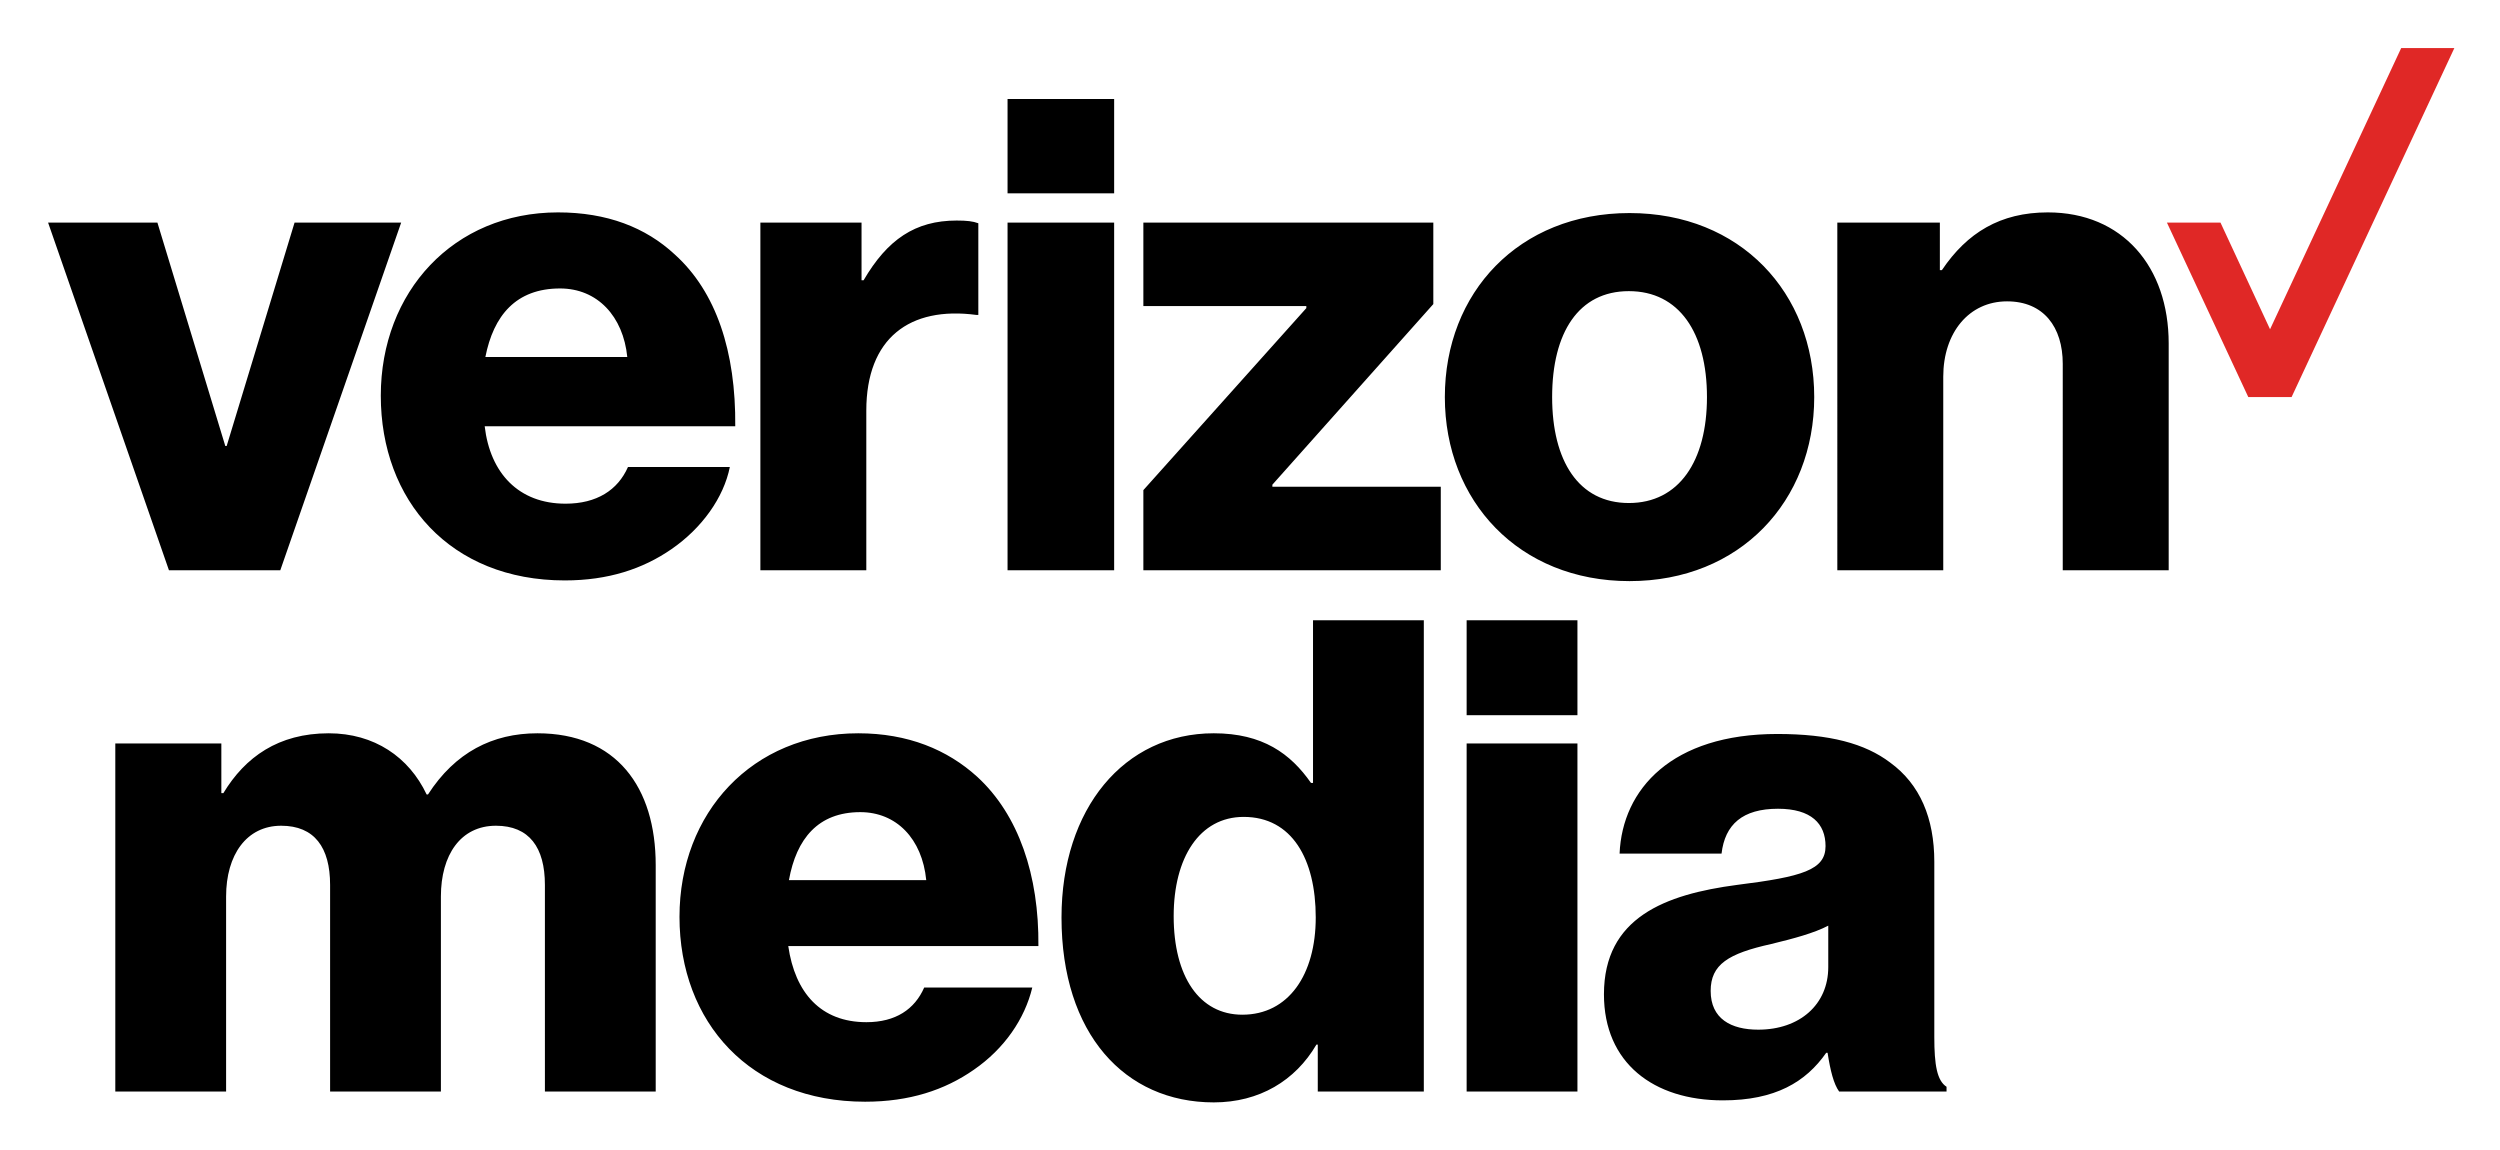 <svg xmlns="http://www.w3.org/2000/svg" role="img" viewBox="-19.98 -19.98 1038.96 477.96"><title>Verizon Media (Member) logo</title><path fill="#E02826" d="M977.915 0l-54.499 116.858-20.602-44.337h-22.259l33.821 72.52h17.987L1000 .02V0z"/><path d="M743.582 217h44.022v-80.424c0-18.34 10.717-31.318 26.515-31.318 15.241 0 23.146 10.718 23.146 25.959V217h44.027v-94.253c0-31.881-19.188-54.459-50.23-54.459-19.761 0-33.579 8.471-44.018 23.99h-.849V72.517h-42.613V217zM657.229 68.563c-46.001 0-76.753 33.022-76.753 76.48 0 43.174 30.752 76.477 76.753 76.477 45.99 0 76.754-33.303 76.754-76.477 0-43.457-30.761-76.48-76.754-76.48m-.283 120.505c-20.887 0-31.883-17.5-31.883-44.023 0-26.809 10.996-44.031 31.883-44.031 20.884 0 32.461 17.223 32.461 44.031 0 26.523-11.577 44.023-32.461 44.023M455.183 217h123.602v-34.713h-69.99v-.839l66.889-75.06V72.517h-120.5v34.711h67.724v.849l-67.724 75.632V217h-.001zm-56.441 0h44.3V72.517h-44.3V217zm-102.721 0h44.021v-66.311c0-30.189 18.056-43.461 45.706-39.793h.849v-38.09c-2.257-.849-4.794-1.132-9.026-1.132-17.21 0-28.781 7.903-38.659 24.831h-.85V72.517h-42.041V217zm-80.992-27.657c-19.47 0-31.318-12.696-33.58-32.168H285.58c.28-31.039-7.897-55.87-25.12-71.39-12.131-11.289-28.219-17.499-48.533-17.499-43.458 0-73.656 33.019-73.656 76.189 0 43.457 28.791 76.759 76.477 76.759 18.063 0 32.451-4.8 44.305-12.985 12.698-8.74 21.728-21.444 24.271-34.139h-42.335c-4.229 9.598-12.981 15.233-25.96 15.233m-2.258-89.445c15.519 0 26.246 11.565 27.937 28.496h-58.979c3.388-17.216 12.7-28.496 31.042-28.496M50.23 217h46.28l50.23-144.482h-44.302L74.221 165.36h-.574L45.432 72.517H0L50.23 217zM398.742 21.153h44.3v39.223h-44.3V21.153zM27.938 289h44.069v20.622h.848c9.04-14.972 22.882-24.859 43.787-24.859 18.927 0 33.334 9.888 40.679 25.425h.565c11.3-17.515 26.837-25.425 45.481-25.425 32.77 0 49.154 22.317 49.154 54.805v94.07h-46.046V347.76c0-15.538-6.498-24.578-20.341-24.578-14.689 0-22.882 12.147-22.882 29.38v81.076h-46.047V347.76c0-15.538-6.497-24.578-20.34-24.578-14.407 0-22.882 12.147-22.882 29.38v81.076H27.938V289zm234.467 72.036c0-43.222 30.227-76.273 74.296-76.273 20.622 0 37.008 6.78 49.438 18.08 17.232 15.819 25.706 40.962 25.425 70.341h-103.96c2.824 19.492 13.56 31.64 32.487 31.64 12.147 0 20.058-5.367 24.013-14.407h44.916c-3.107 12.995-11.583 25.425-24.295 34.182-12.147 8.476-26.837 13.278-45.199 13.278-47.741-.001-77.121-33.054-77.121-76.841zm102.546-15.254c-1.695-17.232-12.43-28.25-27.402-28.25-17.515 0-26.555 11.018-29.662 28.25h57.064zm224.58-107.999h46.047v39.461h-46.047v-39.461zm0 51.217h46.047v144.638h-46.047V289zm57.064 104.241c0-31.922 25.425-41.527 55.369-45.481 27.119-3.391 36.724-6.215 36.724-16.103 0-9.322-5.932-15.538-19.773-15.538-14.69 0-22.035 6.498-23.448 18.646h-42.374c1.131-26.838 21.752-49.721 65.539-49.721 21.752 0 36.442 3.955 46.895 11.865 12.43 9.04 18.362 23.165 18.362 41.244v72.884c0 11.583 1.13 18.08 5.084 20.623v1.977h-44.634c-2.26-3.107-3.672-8.758-4.803-16.103h-.564c-8.475 12.147-21.188 19.775-42.939 19.775-28.816.002-49.438-15.537-49.438-44.068zm93.223-11.3v-17.232c-5.933 3.107-14.407 5.368-23.729 7.628-17.797 3.955-25.142 8.474-25.142 19.492 0 11.582 8.474 16.102 19.773 16.102 17.233 0 29.098-10.452 29.098-25.99zM525.689 237.783v67.603h-.848c-8.475-12.147-20.057-20.623-40.397-20.623-37.288 0-63.278 31.356-63.278 76.557 0 48.307 26.271 76.839 63.278 76.839 18.928 0 33.9-9.04 42.657-24.013h.565v19.492h44.069V237.783h-46.046zM496.31 401.716c-17.797 0-28.531-15.819-28.531-40.962 0-24.294 10.734-41.243 29.097-41.243 20.057 0 29.945 17.514 29.945 41.809-.001 23.73-11.301 40.396-30.511 40.396z"/></svg>